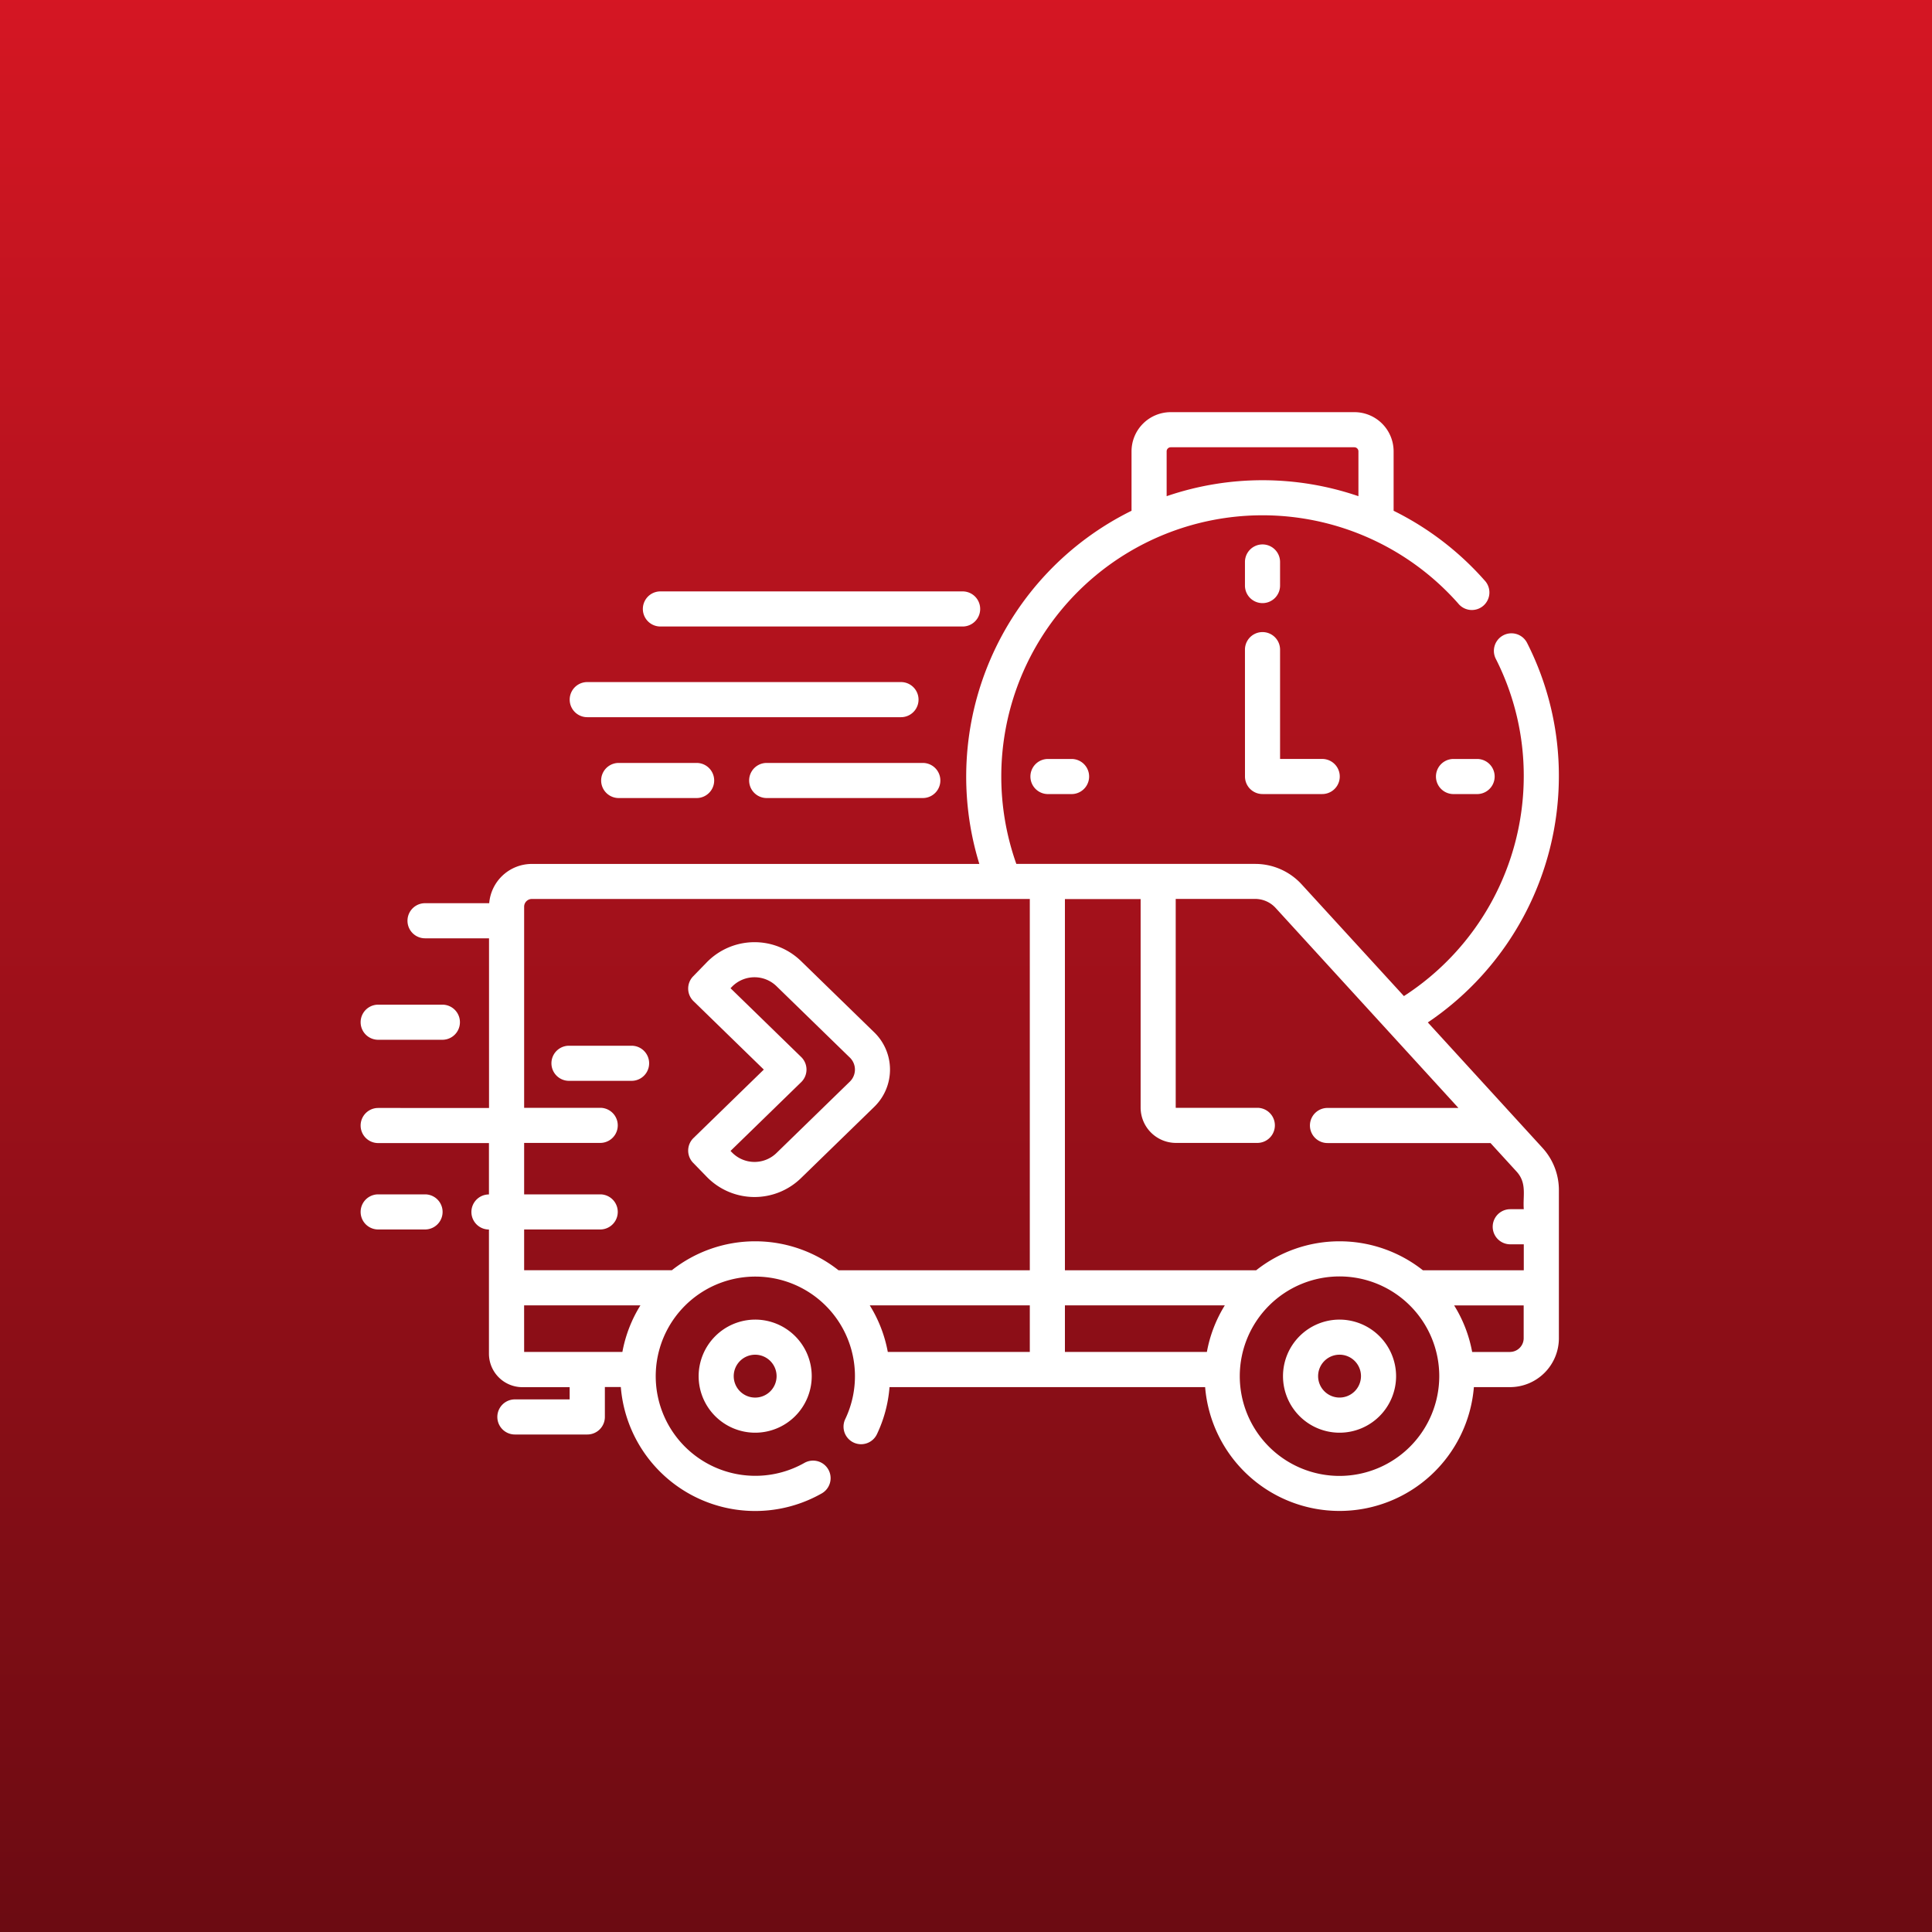 <svg xmlns="http://www.w3.org/2000/svg" xmlns:xlink="http://www.w3.org/1999/xlink" width="75" height="75" viewBox="0 0 75 75"><rect x="0" y="0" width="75" height="75" fill="#808080" stroke="none"/><defs><linearGradient id="a" x1="0.5" x2="0.5" y2="1" gradientUnits="objectBoundingBox"><stop offset="0" stop-color="#d51623"/><stop offset="1" stop-color="#6b0b12"/></linearGradient></defs><g transform="translate(-411 790)"><rect width="75" height="75" transform="translate(411 -790)" fill="url(#a)"/><g transform="translate(425 -795.232)"><path d="M378.562,80.017a.681.681,0,0,0,.681-.681v-.916a.681.681,0,1,0-1.363,0v.916A.681.681,0,0,0,378.562,80.017Z" transform="translate(-343.551 -51.372)" fill="#fff"/><path d="M460.161,169.418a.681.681,0,1,0,0,1.363h.916a.681.681,0,0,0,0-1.363Z" transform="translate(-417.736 -134.723)" fill="#fff"/><path d="M286.882,169.418a.681.681,0,1,0,0,1.363h.916a.681.681,0,0,0,0-1.363Z" transform="translate(-260.2 -134.723)" fill="#fff"/><path d="M396.313,408.987a2.195,2.195,0,1,0,2.195,2.195A2.2,2.2,0,0,0,396.313,408.987Zm0,3.026a.832.832,0,1,1,.832-.832A.833.833,0,0,1,396.313,412.013Z" transform="translate(-358.312 -352.528)" fill="#fff"/><path d="M144.424,411.182a2.195,2.195,0,1,0,2.195-2.195A2.2,2.2,0,0,0,144.424,411.182Zm3.026,0a.832.832,0,1,1-.832-.832A.833.833,0,0,1,147.45,411.182Z" transform="translate(-131.303 -352.528)" fill="#fff"/><path d="M147.172,254.089a2.015,2.015,0,0,0-.016-2.9l-2.832-2.757a2.589,2.589,0,0,0-3.656.049l-.53.545a.681.681,0,0,0,.013.963l2.73,2.657-2.73,2.657a.681.681,0,0,0-.013.963l.53.545a2.585,2.585,0,0,0,3.656.049Zm-5.528,1.772-.055-.057,2.743-2.67a.681.681,0,0,0,0-.976l-2.743-2.67.055-.057a1.224,1.224,0,0,1,1.729-.023l2.832,2.757a.65.65,0,0,1,.016.948l-2.848,2.772A1.223,1.223,0,0,1,141.644,255.861Z" transform="translate(-127.23 -205.893)" fill="#fff"/><path d="M377.881,120.818a.681.681,0,0,0,.681.681h2.317a.681.681,0,1,0,0-1.363h-1.636v-4.243a.681.681,0,1,0-1.363,0Z" transform="translate(-343.551 -85.442)" fill="#fff"/><path d="M121.3,99.183h11.732a.681.681,0,1,0,0-1.363H121.3a.681.681,0,1,0,0,1.363Z" transform="translate(-109.663 -69.63)" fill="#fff"/><path d="M90,137.93h12.179a.681.681,0,0,0,0-1.363H90a.681.681,0,1,0,0,1.363Z" transform="translate(-81.203 -104.857)" fill="#fff"/><path d="M166.689,171.121a.681.681,0,1,0,0,1.363h6.06a.681.681,0,1,0,0-1.363Z" transform="translate(-150.926 -136.272)" fill="#fff"/><path d="M103.456,171.121a.681.681,0,1,0,0,1.363h3.025a.681.681,0,1,0,0-1.363Z" transform="translate(-93.438 -136.272)" fill="#fff"/><path d="M.681,275.769H3.173a.681.681,0,1,0,0-1.363H.681a.681.681,0,1,0,0,1.363Z" transform="translate(0 -230.173)" fill="#fff"/><path d="M2.5,355.47H.681a.681.681,0,1,0,0,1.363H2.5a.681.681,0,1,0,0-1.363Z" transform="translate(0 -303.873)" fill="#fff"/><path d="M84.6,291.959h-2.43a.681.681,0,1,0,0,1.363H84.6a.681.681,0,1,0,0-1.363Z" transform="translate(-74.082 -246.132)" fill="#fff"/><path d="M41.428,44.923a11.539,11.539,0,0,0,5.087-9.547,11.382,11.382,0,0,0-1.233-5.185.681.681,0,0,0-1.216.615,10.034,10.034,0,0,1,1.086,4.57A10.172,10.172,0,0,1,40.5,43.9L36.53,39.563a2.444,2.444,0,0,0-1.8-.794H25.454A10.141,10.141,0,0,1,42.605,28.656a.681.681,0,1,0,1.02-.9A11.512,11.512,0,0,0,40.1,25.06V22.753a1.522,1.522,0,0,0-1.521-1.521H31.447a1.522,1.522,0,0,0-1.521,1.521V25.06a11.508,11.508,0,0,0-5.908,13.71H6.644a1.661,1.661,0,0,0-1.653,1.524H2.5a.681.681,0,0,0,0,1.363H4.984v6.586H.681a.681.681,0,1,0,0,1.363h4.3V51.6a.681.681,0,0,0,0,1.362v4.82a1.3,1.3,0,0,0,1.3,1.3H8.114v.474H5.988a.681.681,0,1,0,0,1.363H8.8a.681.681,0,0,0,.681-.681V59.077H10.1a5.233,5.233,0,0,0,7.8,4.129.681.681,0,0,0-.674-1.184,3.867,3.867,0,1,1,1.586-1.7.681.681,0,0,0,1.23.586,5.175,5.175,0,0,0,.489-1.828H32.783a5.234,5.234,0,0,0,10.433,0h1.4a1.9,1.9,0,0,0,1.9-1.9V51.433a2.427,2.427,0,0,0-.637-1.641ZM31.289,22.753a.158.158,0,0,1,.158-.158h7.129a.158.158,0,0,1,.158.158v1.741a11.489,11.489,0,0,0-7.445,0V22.753Zm4.235,17.73,7.091,7.759H37.533a.681.681,0,1,0,0,1.363h6.328l1.012,1.107c.412.451.239.941.28,1.461h-.525a.681.681,0,1,0,0,1.363h.525v1.008H41.237a5.218,5.218,0,0,0-6.473,0H27.34V40.133h2.939v8.1A1.373,1.373,0,0,0,31.65,49.6h3.159a.681.681,0,0,0,0-1.363H31.65a.009.009,0,0,1-.009-.009v-8.1H34.73A1.078,1.078,0,0,1,35.524,40.483ZM32.851,57.714H27.34V55.906h6.207A5.2,5.2,0,0,0,32.851,57.714ZM19.769,55.906h6.208v1.808H20.464a5.2,5.2,0,0,0-.7-1.808Zm-13.423,0h4.515a5.2,5.2,0,0,0-.7,1.808H6.347Zm5.732-1.363H6.347V52.96H9.3a.681.681,0,1,0,0-1.363H6.347V49.6H9.3a.681.681,0,0,0,0-1.363H6.347V40.43a.3.3,0,0,1,.3-.3H25.977V54.544H18.552a5.218,5.218,0,0,0-6.473,0ZM38,62.527a3.872,3.872,0,1,1,3.872-3.872A3.877,3.877,0,0,1,38,62.527Zm6.619-4.812h-1.47a5.2,5.2,0,0,0-.7-1.808h2.7v1.275A.533.533,0,0,1,44.619,57.714Z" transform="translate(0 0)" fill="#fff"/></g></g></svg>